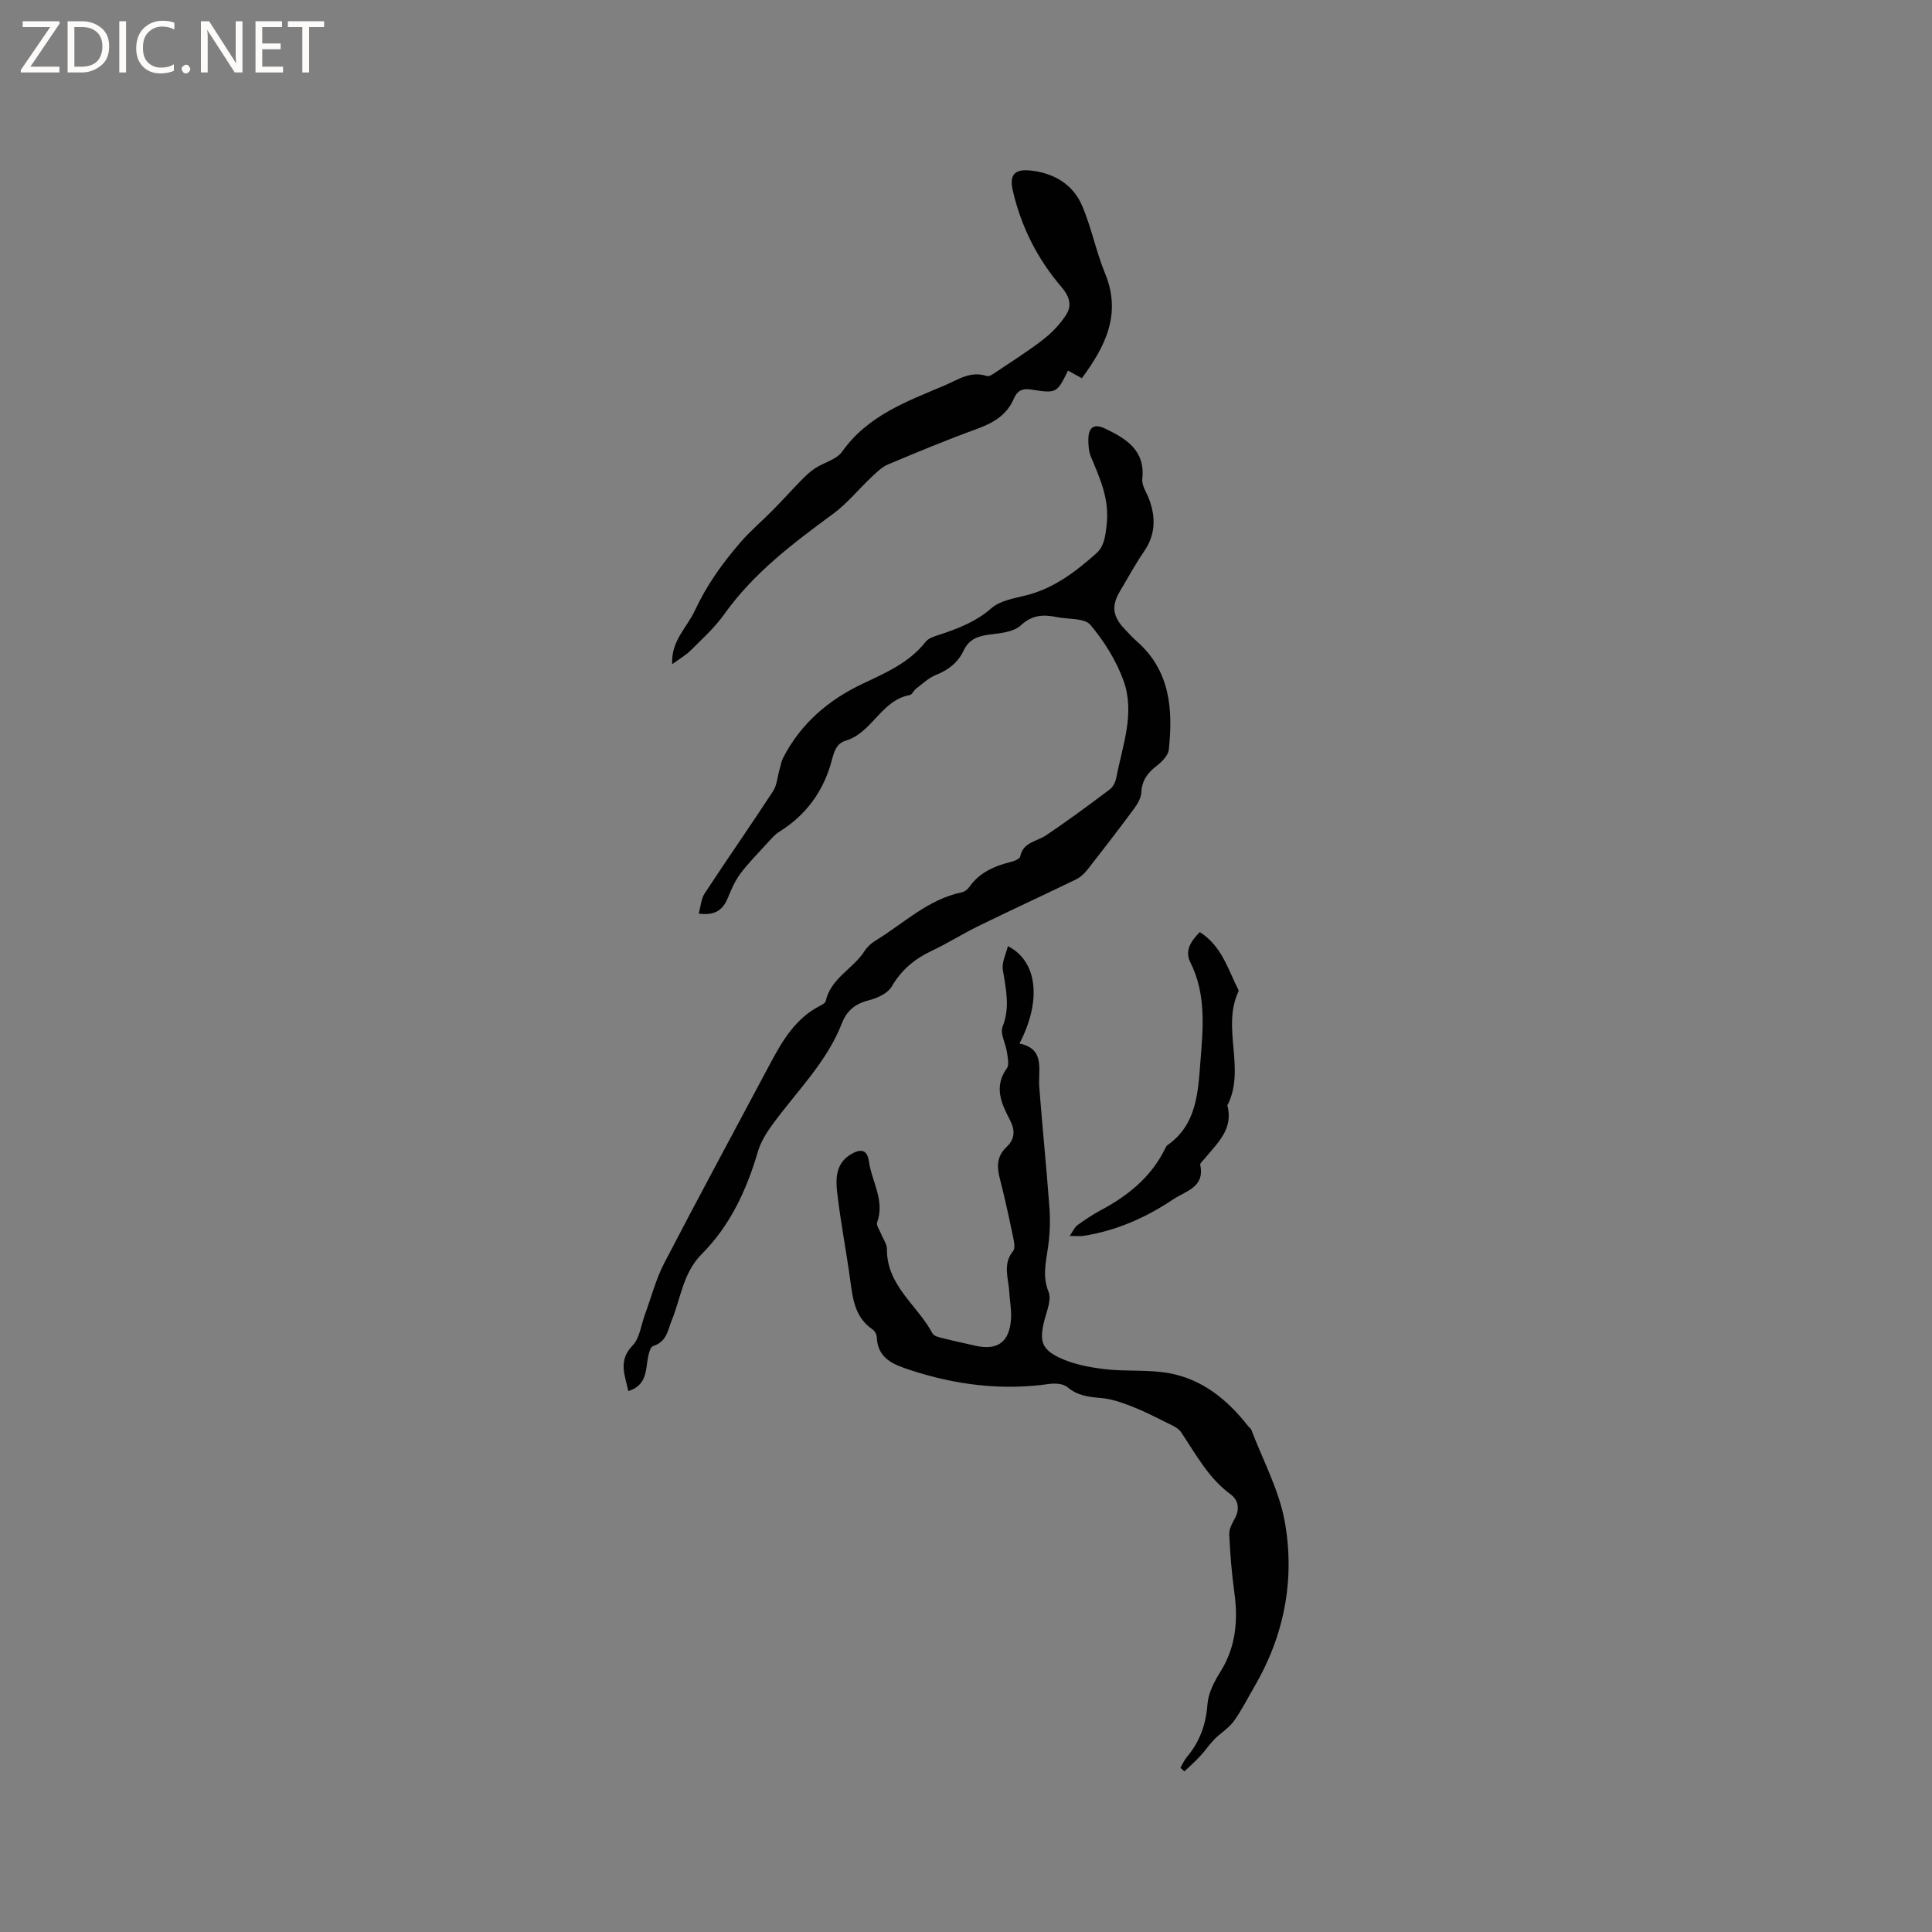 <svg enable-background="new 0 0 400 400" viewBox="0 0 400 400" xmlns="http://www.w3.org/2000/svg"><rect x="0" y="0" width="400" height="400" fill="#808080" stroke="none"/><g fill="#fcfbfa"><path d="m12.4 4.8-6.1 9h6v1.2h-8v-.5l6.1-8.9h-5.7v-1.2h7.6v.4z"/><path d="m14 15v-10.6h3c1.6 0 2.9.5 4 1.4s1.6 2.2 1.6 3.8-.5 3-1.6 3.9-2.4 1.5-4 1.5zm1.4-9.4v8.2h1.6c1.3 0 2.4-.4 3.1-1.1s1.1-1.8 1.1-3.1-.4-2.3-1.2-3-1.8-1-3.1-1z"/><path d="m26.1 4.4v10.6h-1.4v-10.6z"/><path d="m36.1 14.6c-.8.4-1.8.6-2.9.6-1.5 0-2.7-.5-3.6-1.4s-1.4-2.2-1.4-3.8c0-1.7.5-3.1 1.5-4.1s2.3-1.6 3.9-1.6c1 0 1.8.1 2.5.4v1.4c-.8-.4-1.6-.6-2.5-.6-1.2 0-2.1.4-2.9 1.2s-1.1 1.8-1.1 3.2c0 1.3.3 2.3 1 3s1.6 1.1 2.7 1.1c1 0 2-.2 2.7-.7v1.3z"/><path d="m37.6 14.3c0-.2.1-.5.3-.6s.4-.3.6-.3c.3 0 .5.1.6.3s.3.4.3.6-.1.4-.3.6-.4.3-.6.3c-.3 0-.5-.1-.6-.3s-.3-.4-.3-.6z"/><path d="m50.2 15h-1.6l-5.3-8.2c-.2-.2-.3-.5-.4-.7 0 .2.1.7.1 1.5v7.4h-1.4v-10.6h1.7l5.2 8.1c.2.4.4.6.4.7 0-.3-.1-.8-.1-1.5v-7.3h1.4z"/><path d="m58.6 15h-5.7v-10.6h5.5v1.2h-4.1v3.4h3.8v1.2h-3.8v3.6h4.3z"/><path d="m67.1 5.6h-3.1v9.4h-1.4v-9.4h-3v-1.2h7.5z"/></g><path d="m130.09 288.01c-.72-3.35-2.15-6.31.88-9.44 1.48-1.52 1.75-4.22 2.55-6.39 1.31-3.54 2.25-7.28 3.97-10.6 7.22-13.91 14.69-27.69 22.05-41.52 2.51-4.71 5.22-9.23 10.2-11.8.46-.24 1.12-.58 1.21-.97 1.03-4.75 5.67-6.68 8.04-10.38.55-.86 1.39-1.63 2.26-2.16 5.84-3.55 10.87-8.55 17.89-10.01.57-.12 1.19-.59 1.53-1.08 2.14-3.09 5.3-4.38 8.76-5.25.67-.17 1.7-.61 1.79-1.07.6-3.01 3.4-3.08 5.33-4.38 4.52-3.03 8.89-6.27 13.24-9.54.69-.52 1.17-1.58 1.34-2.46 1.27-6.61 3.9-13.31 1.5-19.98-1.5-4.19-4.01-8.21-6.88-11.61-1.22-1.45-4.55-1.12-6.91-1.6-2.76-.57-5.11-.51-7.5 1.71-1.42 1.32-4.03 1.61-6.16 1.86-2.48.29-4.49.87-5.65 3.32-1.18 2.5-3.17 4.06-5.77 5.09-1.51.6-2.77 1.83-4.1 2.83-.5.38-.82 1.24-1.32 1.33-5.9 1.07-7.74 7.78-13.22 9.43-1.92.58-2.39 2.15-2.9 4.06-1.66 6.3-5.27 11.33-10.9 14.82-1.02.64-1.83 1.65-2.66 2.56-1.82 1.99-3.74 3.92-5.35 6.07-1.1 1.47-1.88 3.22-2.57 4.94-.99 2.46-2.52 3.84-6.08 3.36.43-1.52.5-3.07 1.24-4.19 4.65-7.09 9.51-14.04 14.14-21.14.84-1.29.93-3.05 1.38-4.6.23-.78.35-1.62.72-2.33 3.64-7.06 9.33-11.95 16.42-15.31 4.78-2.27 9.65-4.33 13.07-8.69.59-.75 1.77-1.12 2.75-1.44 3.93-1.28 7.65-2.71 10.91-5.55 1.77-1.54 4.6-2.01 7.04-2.61 5.77-1.42 10.3-4.87 14.59-8.67 1.67-1.48 1.9-3.41 2.19-5.87.64-5.43-1.37-9.67-3.26-14.22-.43-1.04-.52-2.28-.52-3.42-.01-2.7 1.18-3.5 3.58-2.33 4.34 2.1 8.24 4.5 7.59 10.4-.14 1.32.88 2.77 1.4 4.15 1.42 3.8 1.35 7.39-1.06 10.88-1.8 2.61-3.31 5.43-4.94 8.15-1.84 3.07-1.56 5.27.97 7.9.81.84 1.58 1.73 2.46 2.49 6.96 6.08 7.54 14.11 6.66 22.46-.13 1.2-1.42 2.51-2.5 3.34-1.89 1.45-3.07 3.02-3.19 5.52-.05 1.15-.79 2.39-1.52 3.38-3.15 4.26-6.39 8.46-9.66 12.63-.63.8-1.46 1.57-2.36 2-6.74 3.27-13.54 6.4-20.27 9.69-3.23 1.58-6.28 3.53-9.54 5.06-3.55 1.67-6.31 3.95-8.33 7.42-.8 1.38-2.89 2.37-4.58 2.8-2.81.71-4.65 2.02-5.72 4.78-3.18 8.16-9.48 14.22-14.5 21.14-1.21 1.67-2.35 3.55-2.92 5.5-2.33 7.94-5.74 15.28-11.62 21.18-3.86 3.87-4.31 9.07-6.2 13.71-.85 2.08-1 4.39-3.85 5.33-.88.29-1.17 2.93-1.4 4.54-.32 2.3-1.19 3.98-3.74 4.78z" fill="#010102"/><path d="m208.67 195.89c6.1 3.07 7.06 11.21 2.4 20.16 5.39 1.12 3.83 5.38 4.1 8.99.63 8.33 1.5 16.64 2.1 24.96.2 2.71.1 5.49-.28 8.18-.43 3.12-1.22 6.03.1 9.28.64 1.56-.33 3.88-.83 5.79-1.08 4.21-.74 6.04 3.11 7.86 2.86 1.35 6.18 1.98 9.37 2.36 4.38.52 8.91.05 13.23.82 6.96 1.24 12.19 5.53 16.47 11.01.19.25.53.43.63.71 2.39 6.31 5.74 12.46 6.92 18.99 2.16 11.99-.08 23.61-6.32 34.27-1.39 2.38-2.62 4.87-4.23 7.09-1.05 1.45-2.72 2.43-4 3.73-1.07 1.09-1.93 2.4-2.98 3.52-1.02 1.1-2.16 2.1-3.25 3.14-.27-.25-.55-.51-.82-.76.45-.75.8-1.58 1.35-2.23 2.68-3.18 3.95-6.77 4.26-10.97.17-2.28 1.4-4.64 2.66-6.65 3.23-5.17 3.7-10.66 2.89-16.51-.55-3.95-.86-7.95-1.05-11.93-.05-1.06.55-2.23 1.1-3.21 1.11-1.99.87-3.86-.84-5.12-4.59-3.38-7.16-8.27-10.22-12.84-.64-.96-2.01-1.49-3.13-2.05-2.34-1.17-4.68-2.37-7.12-3.31-2.02-.78-4.15-1.54-6.28-1.72-2.58-.22-4.91-.47-7.02-2.26-.85-.72-2.56-.83-3.8-.65-9.86 1.39-19.43.18-28.81-2.91-3.35-1.1-6.69-2.34-6.85-6.79-.02-.56-.43-1.3-.89-1.61-3.57-2.42-4.06-6.14-4.58-9.98-.83-6.19-2.05-12.32-2.75-18.52-.31-2.77-.22-5.8 2.68-7.63 1.85-1.17 3.53-1.41 3.9 1.31.58 4.21 3.36 8.11 1.71 12.67-.22.6.48 1.54.79 2.31.42 1.08 1.25 2.15 1.24 3.22-.07 7.59 6.34 11.63 9.44 17.47.31.58 1.44.81 2.24 1.01 2.15.55 4.33.99 6.5 1.5 4.73 1.11 7.25-.72 7.52-5.68.1-1.78-.28-3.58-.37-5.38-.15-2.87-1.44-5.81.81-8.54.45-.55.2-1.84.01-2.74-.85-4.04-1.7-8.09-2.74-12.08-.66-2.52-.73-4.74 1.32-6.66 1.8-1.69 1.85-3.49.71-5.68-1.76-3.38-3.35-6.84-.62-10.64.54-.75.18-2.25.02-3.38-.25-1.78-1.45-3.83-.9-5.23 1.6-4.05.69-7.82.06-11.78-.26-1.52.64-3.22 1.04-4.91z" fill="#010102"/><path d="m223.99 78.31c-1.25-.69-2.06-1.13-2.87-1.58-2.31 4.68-2.32 4.75-7.71 3.91-1.81-.28-2.83.32-3.49 1.87-1.44 3.36-4.16 5.01-7.5 6.23-6.26 2.28-12.43 4.83-18.57 7.42-1.28.54-2.37 1.64-3.42 2.62-2.67 2.51-5.01 5.45-7.94 7.6-8.31 6.11-16.48 12.26-22.56 20.81-1.95 2.74-4.51 5.06-6.91 7.45-1.07 1.07-2.44 1.83-3.85 2.87-.26-4.83 3.06-7.58 4.7-11.11 2.45-5.28 5.74-9.86 9.48-14.17 2.07-2.38 4.51-4.43 6.73-6.69 1.98-2.01 3.87-4.12 5.85-6.14.87-.88 1.78-1.77 2.81-2.44 1.86-1.21 4.46-1.81 5.62-3.46 5.3-7.48 13.38-10.38 21.25-13.72 2.77-1.18 5.37-3.06 8.71-1.92.48.16 1.31-.43 1.88-.82 3.3-2.22 6.69-4.34 9.82-6.78 1.83-1.43 3.53-3.21 4.76-5.16 1.21-1.92.6-3.8-1.03-5.7-4.97-5.79-8.35-12.48-10.06-19.95-.76-3.31.4-4.53 3.82-4.13 4.76.56 8.61 2.85 10.5 7.21 1.96 4.52 2.89 9.48 4.77 14.04 3.47 8.44.11 15.07-4.79 21.74z" fill="#010102"/><path d="m248.4 192.98c4.53 2.84 5.83 7.69 8 11.97.04.09.06.23.02.31-3.58 7.59 1.58 16.04-2.31 23.61 1.32 4.91-2.09 7.8-4.72 11.03-.33.41-.97.92-.9 1.26 1 4.65-2.91 5.36-5.56 7.13-5.7 3.82-11.84 6.53-18.65 7.59-.69.11-1.41.01-2.82.01.74-1.06 1.04-1.82 1.6-2.22 1.54-1.12 3.13-2.19 4.81-3.09 5.72-3.04 10.56-6.96 13.44-12.94.09-.19.2-.4.36-.52 6.1-4.25 6.36-10.89 6.86-17.3.55-6.94 1.25-13.95-2.08-20.57-1.23-2.48.16-4.44 1.95-6.27z" fill="#010102"/></svg>